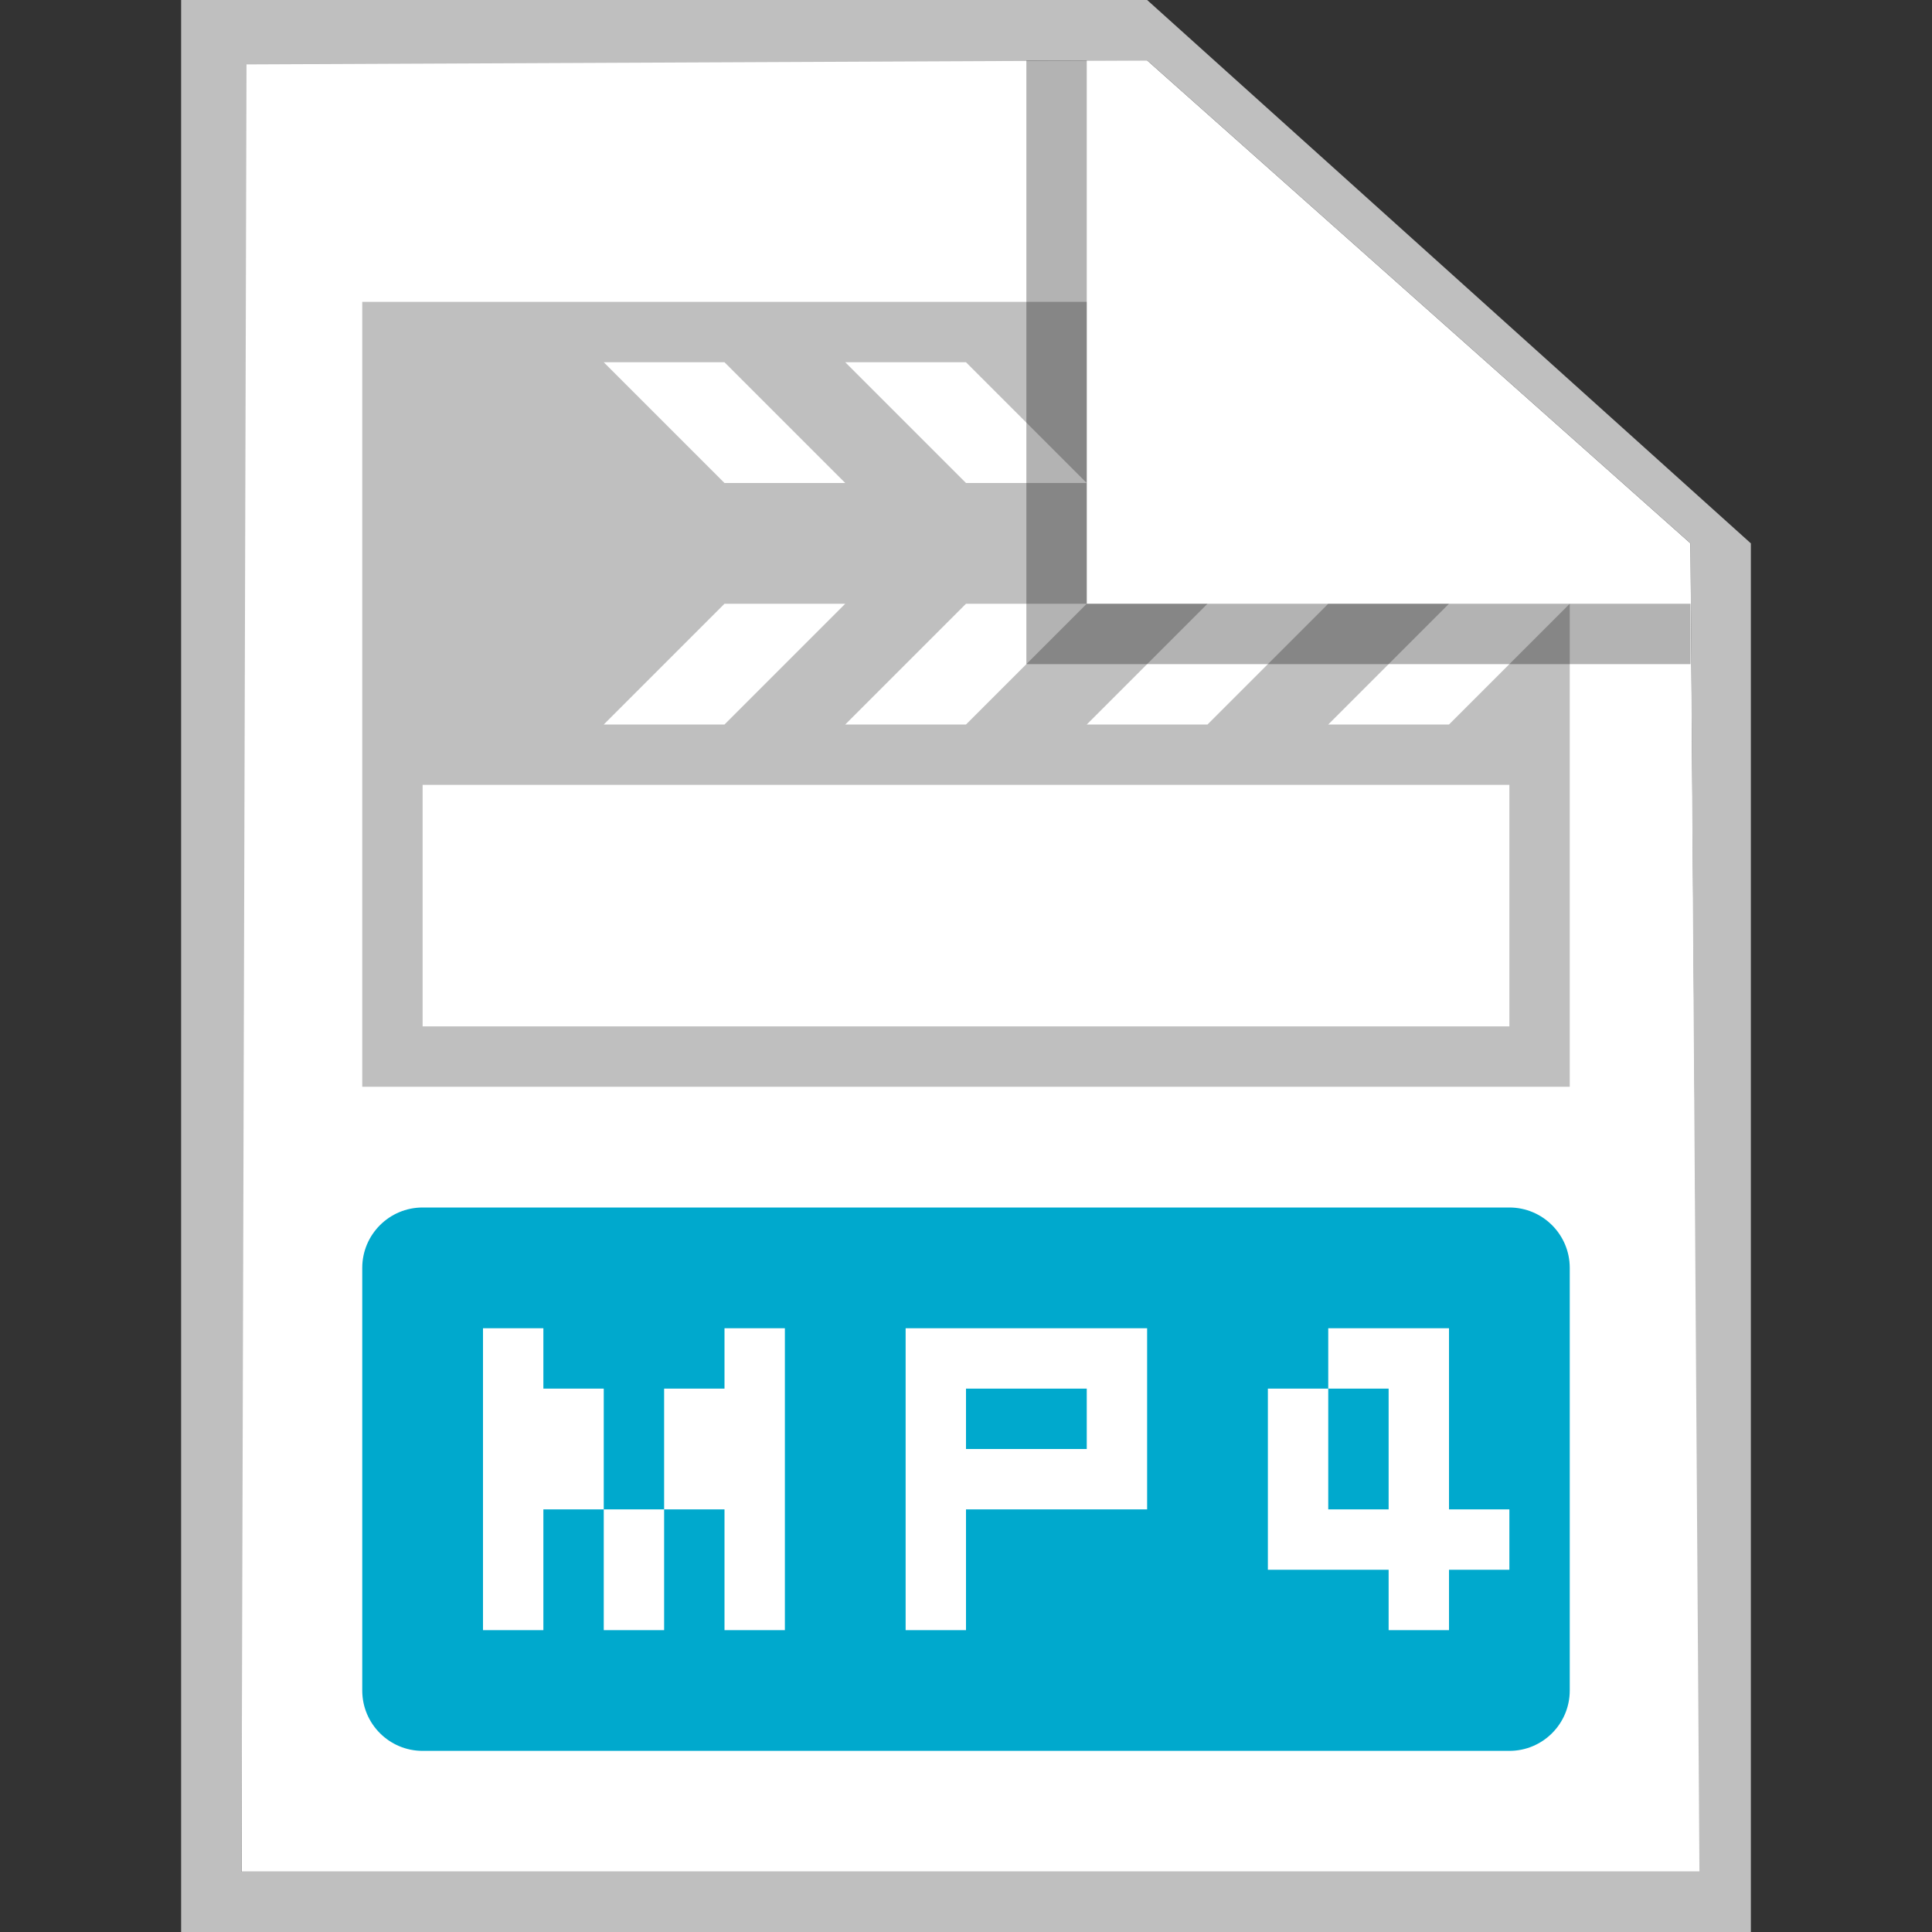<svg width="32" height="32" viewBox="0 0 32 32" fill="none" xmlns="http://www.w3.org/2000/svg">
<rect x="0" y="0" width="32" height="32" fill="#333333" stroke="none"/>
<path d="M4 1H19L28 9L28.168 31H4V1Z" fill="white"/>
<path fill-rule="evenodd" clip-rule="evenodd" d="M4 31H28.148L28 9L19 1L4.083 1.067L4 31ZM19 0H3V32H29V9L19 0Z" fill="#BFBFBF"/>
<path d="M16 23H18V24H16V23Z" fill="#00A9CD"/>
<path fill-rule="evenodd" clip-rule="evenodd" d="M7 20C6.448 20 6 20.448 6 21V28C6 28.552 6.448 29 7 29H25C25.552 29 26 28.552 26 28V21C26 20.448 25.552 20 25 20H7ZM15 27V22H19V25H16V27H15ZM24 22V25H25V26H24V27H23V26H21V23H22V25H23V23H22V22H24ZM8 22H9V23H10V25H9V27H8V22ZM11 25V27H10V25H11ZM11 25H12V27H13V22H12V23H11V25Z" fill="#00A9CD"/>
<path fill-rule="evenodd" clip-rule="evenodd" d="M6 5H18V8L16 6H14L16 8H18V10H16L14 12H16L18 10H20L18 12H20L22 10H24L22 12H24L26 10V18H6V5ZM10 6H12L14 8H12L10 6ZM12 12H10L12 10H14L12 12ZM25 17V13H7V17H25Z" fill="#BFBFBF"/>
<path opacity="0.3" d="M17 11V1H18V10H28V11H17Z" fill="black"/>
</svg>
